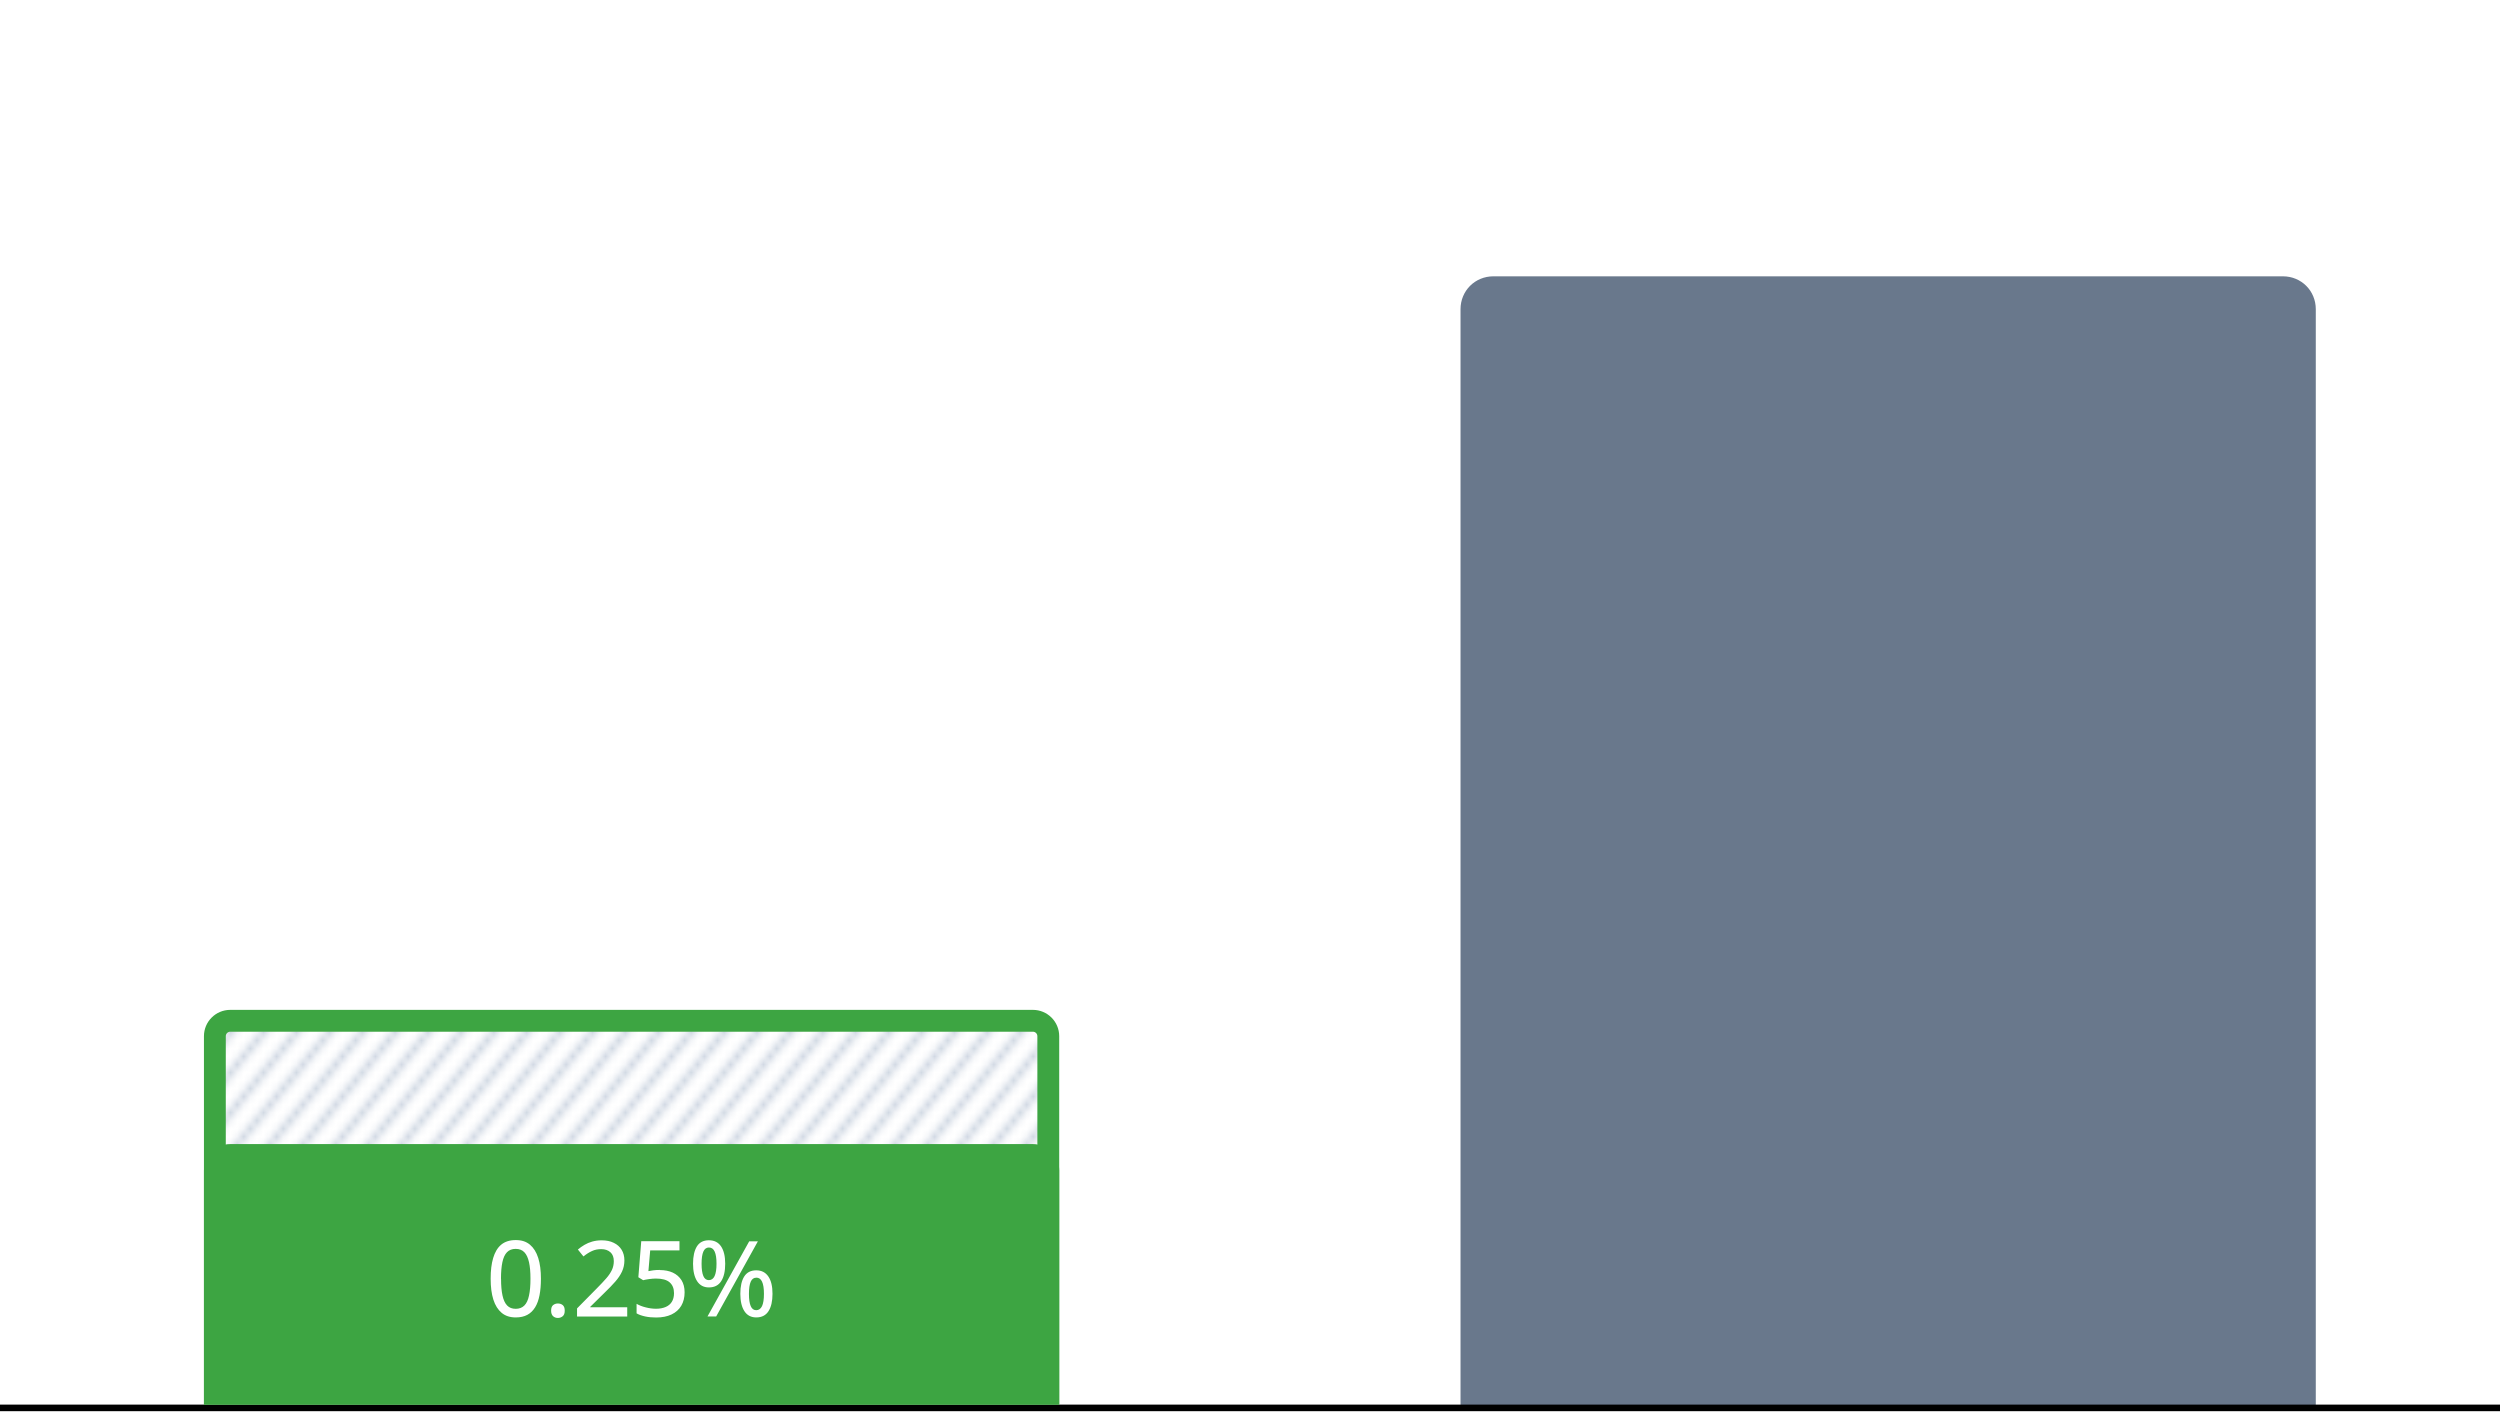 <svg xmlns="http://www.w3.org/2000/svg" id="Layer_1" width="380" height="216"><defs><pattern id="New_Pattern_Swatch_2" width="20" height="20" x="0" y="0" patternTransform="matrix(1 0 0 1.22 -8.45 2052.2)" patternUnits="userSpaceOnUse"><path d="M0 0h20v20H0z" class="cls-1"/><path d="m19.29 20 .71-.71v-3.58L15.71 20h3.58zM15.71 0 0 15.71v3.58L19.29 0h-3.58zM10.71 0 0 10.71v3.58L14.29 0h-3.58zM14.29 20 20 14.29v-3.58L10.71 20h3.58zM9.29 20 20 9.29V5.71L5.71 20h3.58zM5.71 0 0 5.71v3.58L9.29 0H5.71zM20 4.29V.71L.71 20h3.58L20 4.29zM.71 0 0 .71v3.58L4.29 0H.71z" class="cls-1"/><path d="M0 0v.71L.71 0H0zM4.29 0 0 4.29v1.42L5.71 0H4.29zM9.29 0 0 9.29v1.42L10.71 0H9.29zM14.29 0 0 14.29v1.42L15.71 0h-1.42zM20 0h-.71L0 19.29V20h.71L20 .71V0zM5.71 20 20 5.71V4.29L4.29 20h1.42zM10.71 20 20 10.71V9.29L9.29 20h1.42zM15.71 20 20 15.71v-1.42L14.29 20h1.42zM20 20v-.71l-.71.71H20z" class="cls-4"/></pattern><style>.cls-1{fill:none}.cls-3{fill:#fff}.cls-4{fill:#ced6e2}.cls-5{fill:#3da542}</style></defs><path d="M222 47c0-2.8 2.2-5 5-5h120c2.8 0 5 2.2 5 5v167H222V47" style="fill:#69788c"/><path d="M0 213.5h380v1H0z"/><path d="M32.66 211.84V157.5c0-1.29 1.05-2.34 2.34-2.34h122c1.29 0 2.34 1.05 2.34 2.34v54.34H32.66Z" style="fill:url(#New_Pattern_Swatch_2)"/><path d="M157 156.82c.38 0 .68.31.68.68v52.68H34.32V157.5c0-.38.31-.68.68-.68h122m0-3.32H35c-2.21 0-4 1.79-4 4v56h130v-56c0-2.21-1.79-4-4-4Z" class="cls-5"/><path d="M35 173.9h122c2.21 0 4 1.79 4 4v35.6H31v-35.6c0-2.21 1.79-4 4-4Z" class="cls-5"/><path d="M82.22 194.38c0 .93-.07 1.75-.21 2.48s-.36 1.35-.67 1.85-.7.89-1.19 1.15c-.49.26-1.07.39-1.76.39-.86 0-1.58-.23-2.14-.7s-.98-1.13-1.26-2.01c-.28-.88-.41-1.94-.41-3.18s.12-2.27.38-3.14.65-1.55 1.21-2.02c.56-.47 1.3-.71 2.22-.71s1.59.23 2.16.7c.56.47.98 1.14 1.26 2.02s.41 1.93.41 3.16Zm-6.06 0c0 1.02.07 1.86.22 2.54.15.68.38 1.18.71 1.52s.76.5 1.3.5.98-.17 1.31-.5c.33-.33.57-.84.71-1.52.15-.68.22-1.53.22-2.55s-.07-1.84-.22-2.51c-.15-.67-.38-1.18-.71-1.52-.33-.34-.76-.51-1.32-.51s-.99.17-1.32.51c-.33.34-.56.85-.7 1.52-.14.67-.21 1.51-.21 2.51ZM83.77 199.22c0-.4.1-.68.3-.84.2-.16.44-.25.73-.25s.54.08.74.25.3.44.3.84-.1.67-.3.84-.45.27-.74.27-.53-.09-.73-.27c-.2-.18-.3-.46-.3-.84ZM95.32 200.11h-7.61v-1.23l3.01-3.05c.57-.58 1.05-1.08 1.43-1.52.38-.43.66-.86.86-1.27.19-.41.29-.86.29-1.34 0-.59-.17-1.05-.52-1.36-.35-.31-.81-.47-1.39-.47-.52 0-.99.09-1.41.29-.42.19-.85.46-1.3.82l-.84-1.05c.31-.26.64-.5 1-.71s.75-.38 1.18-.5c.43-.12.9-.19 1.42-.19.71 0 1.33.12 1.85.38.52.25.92.6 1.2 1.06s.42 1 .42 1.61-.12 1.17-.36 1.69-.58 1.03-1.03 1.54c-.44.51-.97 1.05-1.57 1.63l-2.23 2.2v.07h5.62v1.4ZM100.29 193.05c.75 0 1.42.13 1.98.39s1 .65 1.32 1.15c.31.5.47 1.12.47 1.84 0 .79-.17 1.47-.51 2.05-.34.57-.83 1.01-1.48 1.32-.65.31-1.43.46-2.34.46-.59 0-1.15-.05-1.66-.16s-.95-.26-1.31-.47v-1.45c.39.22.85.41 1.39.54.54.14 1.07.21 1.57.21.55 0 1.03-.09 1.44-.26.41-.17.73-.43.95-.78.22-.35.34-.79.34-1.33 0-.71-.22-1.25-.66-1.64-.44-.39-1.14-.58-2.09-.58-.32 0-.66.03-1.03.08s-.67.11-.91.17l-.73-.45.44-5.48h5.81v1.4h-4.45l-.27 3.15c.19-.04.43-.08.72-.12.29-.04.62-.06 1.02-.06ZM107.75 188.52c.81 0 1.43.31 1.85.93.42.62.63 1.5.63 2.64s-.2 2.02-.61 2.65c-.4.63-1.03.95-1.87.95-.78 0-1.38-.32-1.79-.95s-.62-1.52-.62-2.65.2-2.01.59-2.64c.39-.62 1-.93 1.82-.93Zm0 1.1c-.38 0-.66.21-.84.62s-.27 1.03-.27 1.85.09 1.45.27 1.87.46.62.84.62.68-.21.87-.62c.19-.42.29-1.04.29-1.87s-.09-1.43-.28-1.85-.48-.62-.88-.62Zm7.45-.94-6.34 11.42h-1.32l6.34-11.42h1.32Zm-.25 4.41c.8 0 1.41.31 1.84.94s.63 1.5.63 2.63-.2 2.01-.61 2.64c-.4.63-1.02.95-1.86.95-.79 0-1.39-.32-1.8-.95-.41-.63-.62-1.51-.62-2.64s.2-2.01.59-2.63 1-.94 1.83-.94Zm0 1.12c-.38 0-.66.2-.84.61-.18.41-.27 1.02-.27 1.85s.09 1.44.27 1.86c.18.42.46.62.84.62s.68-.21.88-.62c.19-.41.29-1.03.29-1.87s-.1-1.44-.29-1.85c-.19-.41-.48-.61-.88-.61Z" class="cls-3"/></svg>